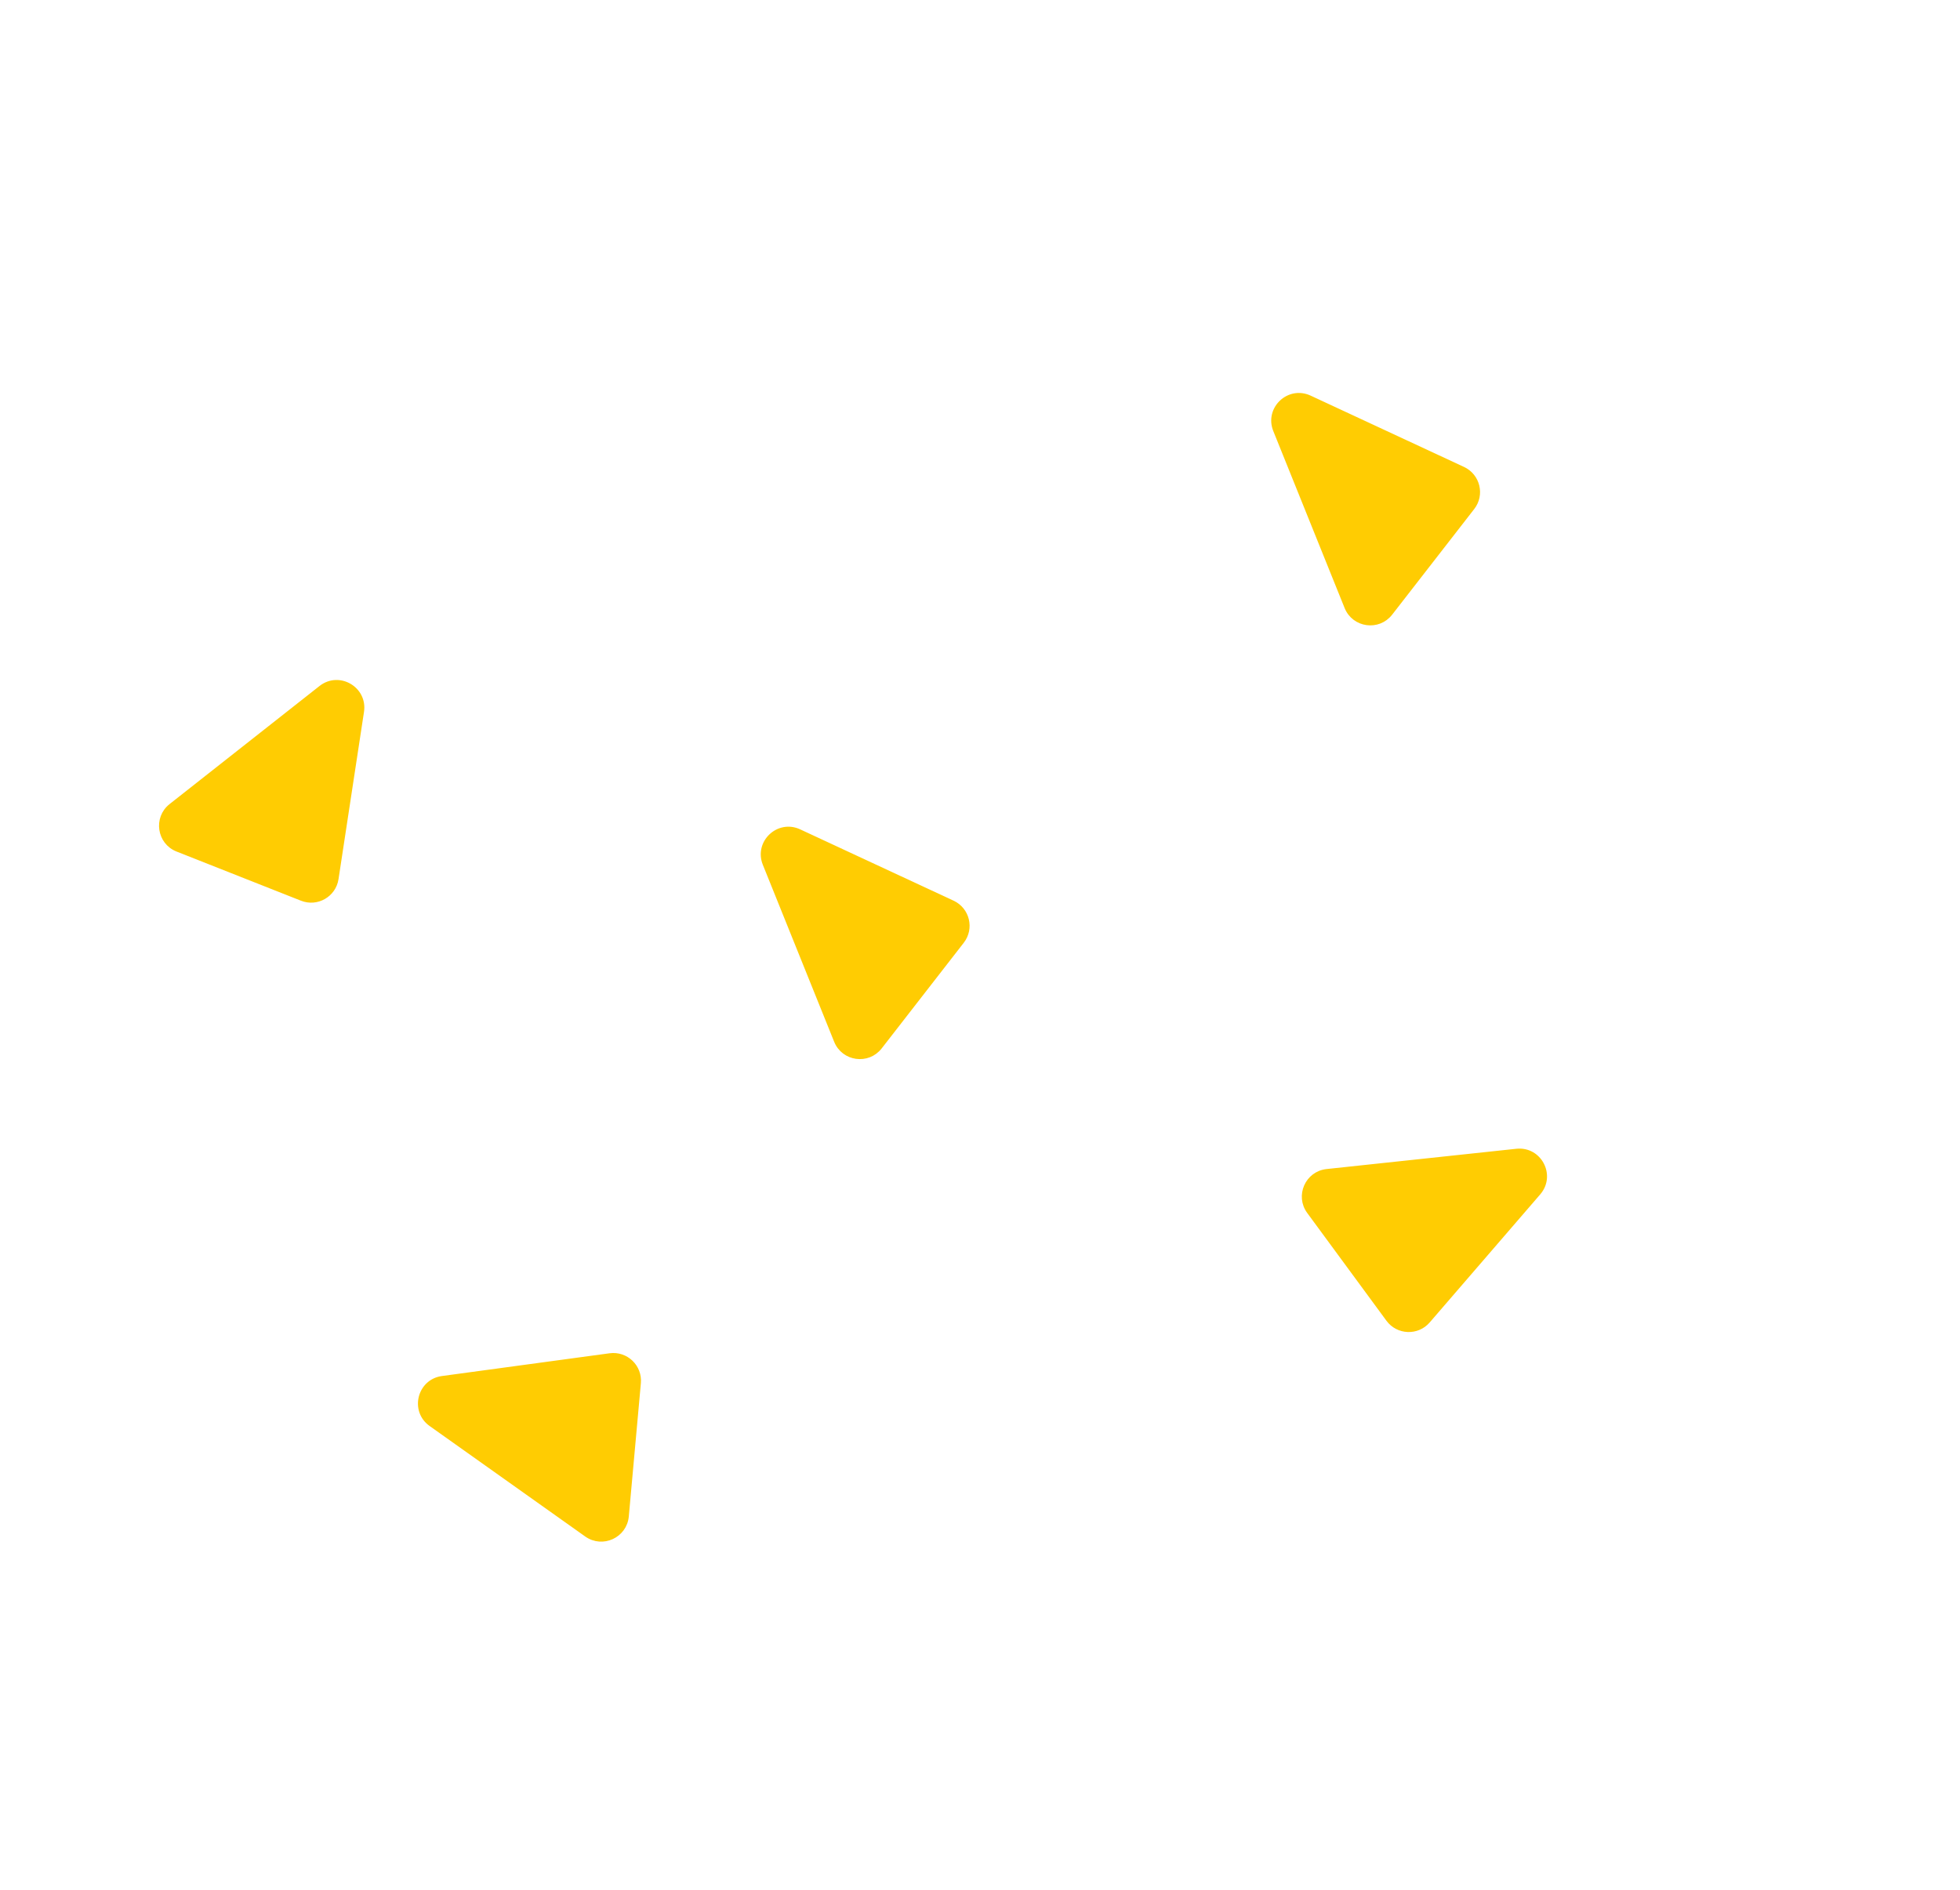 <?xml version="1.0" encoding="UTF-8"?> <svg xmlns="http://www.w3.org/2000/svg" width="224" height="216" viewBox="0 0 224 216" fill="none"><path d="M38.428 100.445C38.147 102.287 36.228 103.39 34.496 102.706L20.274 97.086C18.194 96.264 17.788 93.495 19.545 92.111L36.679 78.616C38.744 76.989 41.735 78.731 41.339 81.33L38.428 100.445Z" fill="#FFCC02" stroke="#FFCC02" stroke-width="0.527"></path><path d="M108.87 103.186C110.559 103.972 111.08 106.123 109.937 107.594L100.556 119.671C99.184 121.437 96.413 121.05 95.577 118.976L87.425 98.746C86.443 96.308 88.953 93.925 91.337 95.034L108.87 103.186Z" fill="#FFCC02" stroke="#FFCC02" stroke-width="0.527"></path><path d="M167.208 53.611C168.897 54.397 169.418 56.548 168.275 58.019L158.894 70.096C157.522 71.862 154.751 71.475 153.915 69.4L145.763 49.171C144.781 46.732 147.291 44.35 149.675 45.458L167.208 53.611Z" fill="#FFCC02" stroke="#FFCC02" stroke-width="0.527"></path><path d="M69.702 154.939C71.548 154.689 73.148 156.219 72.98 158.074L71.601 173.304C71.399 175.531 68.858 176.701 67.034 175.406L49.253 162.777C47.109 161.254 47.936 157.893 50.542 157.54L69.702 154.939Z" fill="#FFCC02" stroke="#FFCC02" stroke-width="0.527"></path><path d="M163.195 150.982C161.979 152.393 159.767 152.306 158.664 150.805L149.608 138.483C148.284 136.68 149.413 134.12 151.637 133.883L173.323 131.566C175.938 131.286 177.545 134.352 175.827 136.343L163.195 150.982Z" fill="#FFCC02" stroke="#FFCC02" stroke-width="0.527"></path></svg> 